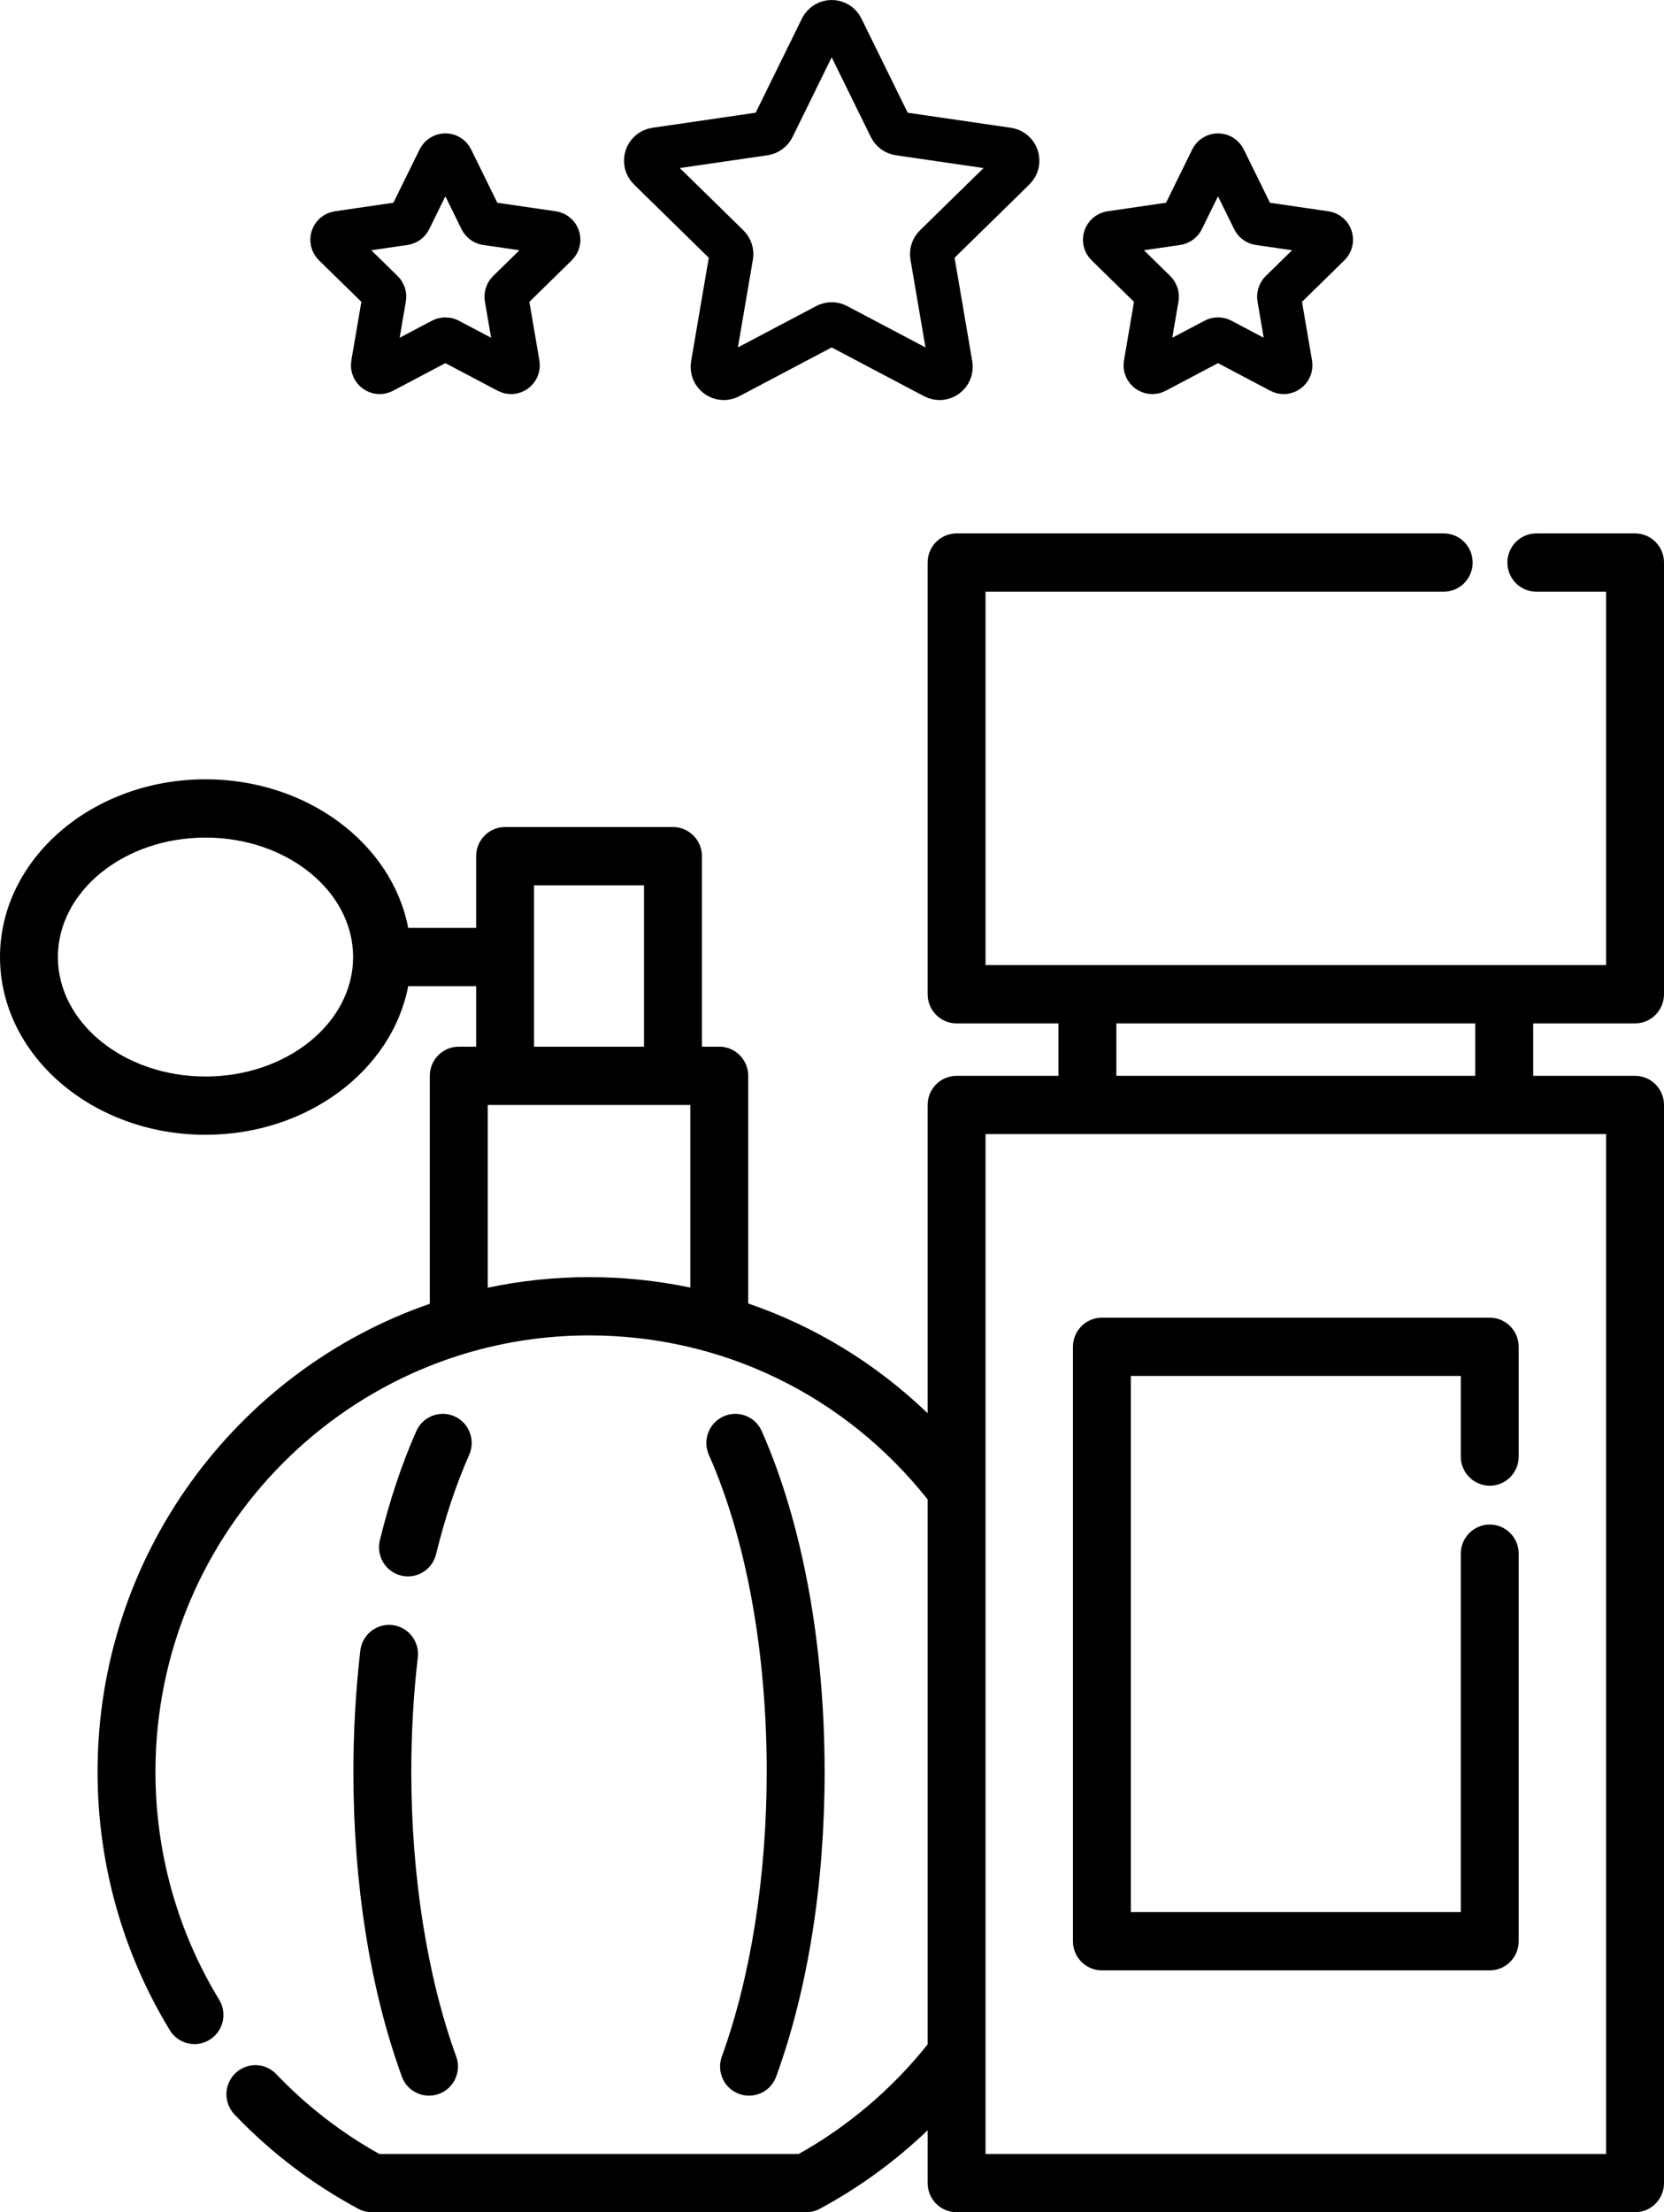 <svg width="76" height="101" viewBox="0 0 76 101" fill="none" xmlns="http://www.w3.org/2000/svg">
<path d="M34.791 65.338C34.493 64.666 33.712 64.365 33.045 64.665C32.378 64.964 32.079 65.75 32.376 66.421C34.08 70.266 35.018 75.406 35.018 80.895C35.018 85.639 34.29 90.254 32.968 93.891C32.717 94.581 33.069 95.345 33.755 95.597C33.905 95.652 34.058 95.678 34.209 95.678C34.749 95.678 35.255 95.344 35.451 94.805C36.898 90.826 37.663 86.016 37.663 80.895C37.662 75.04 36.642 69.515 34.791 65.338Z" fill="black"/>
<path d="M20.761 64.664C20.094 64.365 19.312 64.666 19.015 65.337C18.356 66.823 17.795 68.501 17.349 70.322C17.174 71.035 17.607 71.756 18.316 71.932C18.423 71.958 18.529 71.971 18.634 71.971C19.228 71.971 19.768 71.565 19.916 70.959C20.325 69.29 20.834 67.764 21.429 66.421C21.727 65.75 21.427 64.963 20.761 64.664Z" fill="black"/>
<path d="M20.836 93.89C19.514 90.254 18.785 85.639 18.785 80.895C18.785 79.123 18.885 77.365 19.082 75.668C19.166 74.938 18.647 74.278 17.922 74.192C17.197 74.107 16.54 74.63 16.456 75.36C16.247 77.159 16.141 79.021 16.141 80.895C16.141 86.016 16.906 90.826 18.353 94.805C18.549 95.344 19.055 95.678 19.595 95.678C19.745 95.678 19.899 95.652 20.049 95.597C20.734 95.345 21.087 94.581 20.836 93.89Z" fill="black"/>
<path d="M76 45.392V25.684C76 24.949 75.408 24.353 74.678 24.353H70.169C69.439 24.353 68.847 24.949 68.847 25.684C68.847 26.418 69.439 27.014 70.169 27.014H73.356V44.062H68.702H49.666H45.012V27.014H65.939C66.669 27.014 67.261 26.418 67.261 25.684C67.261 24.949 66.669 24.353 65.939 24.353H43.69C42.96 24.353 42.368 24.949 42.368 25.684V45.392C42.368 46.127 42.96 46.723 43.69 46.723H48.344V49.117H43.69C42.96 49.117 42.368 49.713 42.368 50.447V64.522C40.01 62.254 37.22 60.554 34.174 59.511V49.117C34.174 48.382 33.582 47.786 32.852 47.786H32.059V39.089C32.059 38.354 31.467 37.758 30.736 37.758H23.069C22.339 37.758 21.747 38.354 21.747 39.089V42.363H18.644C17.907 38.52 14.037 35.579 9.386 35.579C4.211 35.579 0 39.219 0 43.694C0 48.169 4.211 51.809 9.386 51.809C14.037 51.809 17.907 48.868 18.644 45.024H21.747V47.786H20.953C20.223 47.786 19.631 48.382 19.631 49.117V59.524C10.812 62.571 4.456 71 4.456 80.895C4.456 85.069 5.597 89.146 7.755 92.688C8.005 93.097 8.439 93.323 8.884 93.323C9.119 93.323 9.358 93.259 9.573 93.126C10.196 92.742 10.391 91.922 10.009 91.296C8.106 88.174 7.1 84.578 7.1 80.895C7.1 69.907 15.984 60.968 26.903 60.968C32.977 60.968 38.587 63.692 42.368 68.456V93.336C40.756 95.362 38.733 97.082 36.48 98.339H17.325C15.584 97.369 14.001 96.144 12.617 94.693C12.111 94.163 11.275 94.146 10.748 94.655C10.221 95.164 10.204 96.006 10.71 96.536C12.363 98.269 14.267 99.718 16.368 100.844C16.559 100.946 16.773 101 16.989 101H36.816C37.033 101 37.247 100.946 37.438 100.844C39.226 99.885 40.892 98.67 42.368 97.258V99.669C42.368 100.404 42.96 100.999 43.69 100.999H74.678C75.408 100.999 76 100.404 76 99.669V50.447C76 49.712 75.408 49.117 74.678 49.117H70.025V46.722H74.678V46.723C75.408 46.722 76 46.127 76 45.392ZM9.386 49.148C5.669 49.148 2.644 46.701 2.644 43.694C2.644 40.686 5.669 38.24 9.386 38.24C13.104 38.24 16.128 40.686 16.128 43.694C16.128 46.701 13.104 49.148 9.386 49.148ZM24.391 40.419H29.414V47.786H24.391V40.419ZM31.53 58.784C30.027 58.47 28.479 58.307 26.903 58.307C25.317 58.307 23.769 58.475 22.276 58.791V50.447H23.069H30.737H31.53V58.784ZM50.988 46.722H67.38V49.117H50.988V46.722ZM73.356 51.778V98.339H45.012V51.778H49.666H68.702H73.356Z" fill="black"/>
<path d="M37.747 14.857L33.297 17.206C32.92 17.405 32.479 17.083 32.551 16.66L33.401 11.685C33.429 11.518 33.374 11.348 33.253 11.23L29.655 7.707C29.349 7.408 29.518 6.885 29.94 6.824L34.914 6.098C35.081 6.073 35.225 5.968 35.299 5.816L37.524 1.288C37.713 0.904 38.258 0.904 38.447 1.288L40.672 5.816C40.746 5.968 40.891 6.073 41.057 6.098L46.031 6.824C46.453 6.885 46.622 7.408 46.316 7.707L42.718 11.23C42.597 11.348 42.542 11.518 42.57 11.685L43.42 16.66C43.492 17.083 43.051 17.405 42.674 17.206L38.224 14.857C38.075 14.778 37.896 14.778 37.747 14.857Z" stroke="black" stroke-width="2" stroke-miterlimit="10" stroke-linecap="round" stroke-linejoin="round"/>
<path d="M20.196 15.525L17.486 16.956C17.257 17.077 16.99 16.881 17.033 16.626L17.551 13.594C17.568 13.493 17.535 13.389 17.461 13.317L15.268 11.17C15.083 10.989 15.185 10.673 15.441 10.636L18.471 10.194C18.573 10.179 18.661 10.115 18.706 10.022L20.062 7.264C20.176 7.032 20.507 7.032 20.621 7.264L21.976 10.022C22.022 10.115 22.11 10.179 22.211 10.194L25.242 10.636C25.498 10.673 25.6 10.989 25.415 11.17L23.222 13.317C23.148 13.389 23.115 13.493 23.132 13.594L23.65 16.626C23.693 16.882 23.426 17.077 23.197 16.956L20.486 15.525C20.396 15.477 20.287 15.477 20.196 15.525Z" stroke="black" stroke-width="2" stroke-miterlimit="10" stroke-linecap="round" stroke-linejoin="round"/>
<path d="M55.775 15.525L58.485 16.956C58.714 17.077 58.981 16.881 58.938 16.626L58.42 13.594C58.403 13.493 58.437 13.389 58.51 13.317L60.703 11.17C60.888 10.989 60.786 10.673 60.53 10.636L57.499 10.194C57.398 10.179 57.31 10.115 57.265 10.022L55.909 7.264C55.795 7.032 55.464 7.032 55.35 7.264L53.995 10.022C53.949 10.115 53.861 10.179 53.76 10.194L50.729 10.636C50.474 10.673 50.371 10.989 50.556 11.17L52.749 13.317C52.823 13.389 52.856 13.493 52.839 13.594L52.321 16.626C52.278 16.882 52.545 17.077 52.774 16.956L55.485 15.525C55.575 15.477 55.684 15.477 55.775 15.525Z" stroke="black" stroke-width="2" stroke-miterlimit="10" stroke-linecap="round" stroke-linejoin="round"/>
<path d="M68.041 67.83C68.772 67.83 69.363 67.234 69.363 66.499V61.489C69.363 60.754 68.772 60.158 68.041 60.158H50.327C49.596 60.158 49.005 60.754 49.005 61.489V88.627C49.005 89.362 49.596 89.957 50.327 89.957H68.041C68.772 89.957 69.363 89.362 69.363 88.627V70.934C69.363 70.199 68.772 69.603 68.041 69.603C67.311 69.603 66.719 70.199 66.719 70.934V87.297H51.649V62.819H66.719V66.499C66.719 67.234 67.311 67.83 68.041 67.83Z" fill="black"/>
</svg>
